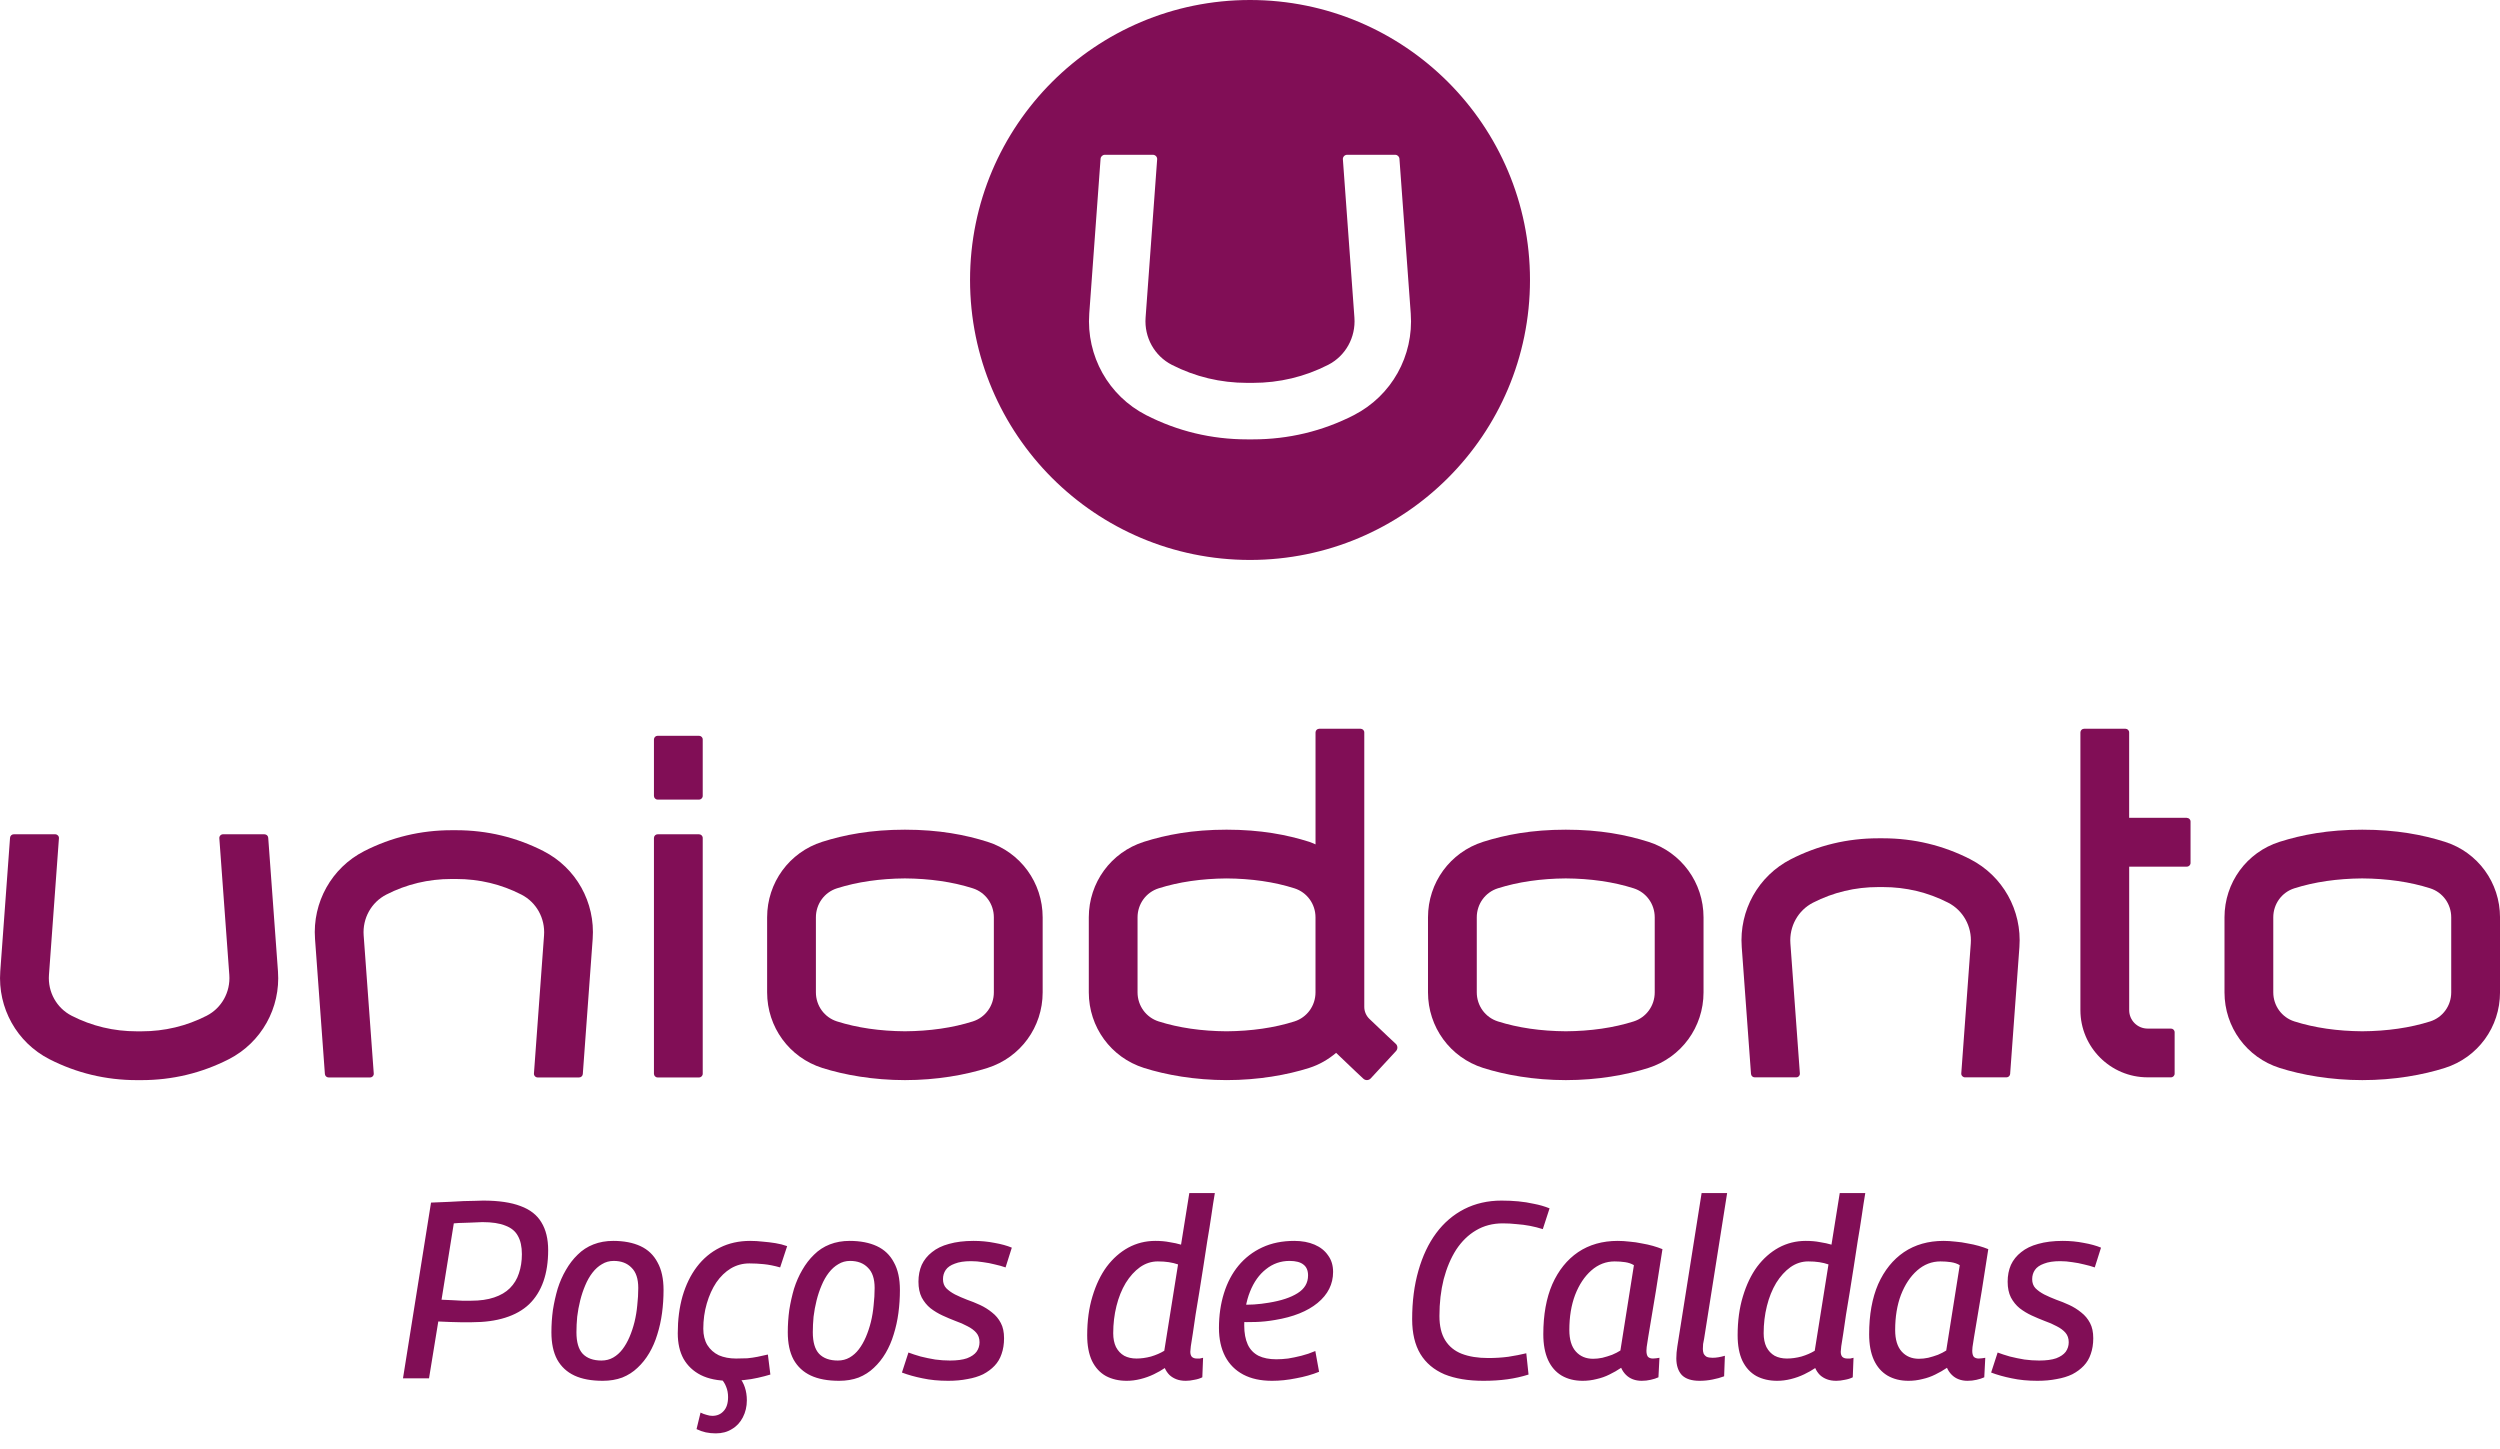 <?xml version="1.0" encoding="UTF-8"?>
<svg xmlns="http://www.w3.org/2000/svg" width="1494" height="866" viewBox="0 0 1494 866" fill="none">
  <path d="M240.828 823.675L257.581 718.67C261.67 718.47 265.309 718.321 268.5 718.221C271.691 718.022 274.534 717.872 277.027 717.772C279.619 717.673 281.863 717.623 283.758 717.623C285.652 717.523 287.298 717.473 288.694 717.473C297.968 717.473 305.447 718.57 311.131 720.764C316.815 722.858 320.953 726.099 323.546 730.487C326.238 734.874 327.584 740.409 327.584 747.09C327.584 754.17 326.637 760.403 324.742 765.787C322.848 771.172 320.006 775.71 316.216 779.399C312.427 782.989 307.64 785.682 301.857 787.477C296.173 789.271 289.541 790.169 281.963 790.169C279.37 790.169 277.076 790.169 275.082 790.169C273.088 790.169 271.043 790.119 268.949 790.019C266.955 789.92 264.611 789.82 261.919 789.72L256.384 823.675H240.828ZM271.193 731.085L263.863 776.707C266.456 776.806 268.7 776.906 270.595 777.006C272.589 777.106 274.434 777.205 276.129 777.305C277.924 777.305 279.719 777.305 281.514 777.305C286.899 777.305 291.486 776.657 295.275 775.361C299.164 774.064 302.305 772.219 304.699 769.826C307.192 767.333 308.987 764.391 310.084 761.001C311.28 757.511 311.879 753.671 311.879 749.483C311.879 744.996 311.081 741.356 309.485 738.564C307.99 735.772 305.497 733.728 302.006 732.431C298.616 731.035 294.029 730.337 288.245 730.337C287.048 730.337 285.852 730.387 284.655 730.487C283.558 730.487 282.362 730.536 281.065 730.636C279.769 730.636 278.323 730.686 276.727 730.786C275.132 730.786 273.287 730.885 271.193 731.085ZM360.187 825.171C353.406 825.171 347.772 824.124 343.284 822.029C338.797 819.935 335.357 816.744 332.963 812.456C330.67 808.168 329.523 802.734 329.523 796.152C329.523 791.665 329.822 787.227 330.421 782.84C331.119 778.452 332.066 774.214 333.263 770.125C334.559 766.037 336.204 762.297 338.199 758.907C340.193 755.417 342.537 752.375 345.229 749.782C347.921 747.09 351.063 745.046 354.653 743.65C358.242 742.254 362.181 741.556 366.469 741.556C372.851 741.556 378.286 742.603 382.774 744.697C387.261 746.791 390.651 750.032 392.945 754.419C395.338 758.707 396.535 764.192 396.535 770.873C396.535 775.56 396.236 780.147 395.637 784.634C395.039 789.122 394.092 793.41 392.795 797.498C391.599 801.487 390.003 805.177 388.009 808.567C386.014 811.958 383.671 814.899 380.979 817.392C378.386 819.885 375.344 821.83 371.854 823.226C368.364 824.522 364.475 825.171 360.187 825.171ZM359.439 813.055C362.032 813.055 364.375 812.456 366.469 811.26C368.563 810.063 370.408 808.418 372.004 806.324C373.599 804.229 374.995 801.786 376.192 798.994C377.389 796.202 378.386 793.21 379.184 790.019C379.981 786.729 380.53 783.388 380.829 779.998C381.228 776.507 381.427 773.067 381.427 769.677C381.427 764.192 380.081 760.153 377.389 757.561C374.796 754.868 371.256 753.522 366.769 753.522C364.176 753.522 361.832 754.17 359.738 755.466C357.644 756.663 355.749 758.358 354.054 760.552C352.359 762.746 350.913 765.289 349.716 768.181C348.52 770.973 347.523 773.964 346.725 777.156C345.927 780.347 345.329 783.587 344.93 786.878C344.631 790.069 344.481 793.161 344.481 796.152C344.481 802.036 345.728 806.324 348.221 809.016C350.813 811.708 354.553 813.055 359.439 813.055ZM435.846 825.171C429.065 825.171 423.381 824.024 418.794 821.73C414.307 819.437 410.866 816.196 408.473 812.008C406.18 807.819 405.033 802.734 405.033 796.75C405.033 788.673 405.98 781.294 407.875 774.613C409.869 767.832 412.711 761.998 416.401 757.112C420.19 752.126 424.777 748.287 430.162 745.594C435.547 742.902 441.58 741.556 448.261 741.556C450.854 741.556 453.397 741.705 455.89 742.004C458.383 742.204 460.876 742.503 463.369 742.902C465.862 743.301 468.205 743.899 470.399 744.697L466.211 757.411C462.721 756.414 459.48 755.766 456.488 755.466C453.596 755.167 450.705 755.018 447.813 755.018C443.824 755.018 440.134 756.015 436.744 758.009C433.453 760.004 430.561 762.796 428.068 766.386C425.675 769.976 423.78 774.164 422.384 778.95C420.988 783.737 420.29 788.773 420.29 794.058C420.29 797.847 421.088 801.088 422.683 803.781C424.379 806.473 426.672 808.517 429.564 809.913C432.556 811.21 435.996 811.858 439.885 811.858C442.278 811.858 444.522 811.808 446.616 811.708C448.71 811.509 450.754 811.21 452.749 810.811C454.843 810.412 456.887 809.963 458.882 809.465L460.377 821.431C458.084 822.129 455.591 822.777 452.898 823.376C450.306 823.974 447.514 824.423 444.522 824.722C441.63 825.021 438.738 825.171 435.846 825.171ZM416.251 854.039L418.645 844.167C419.841 844.766 421.038 845.214 422.235 845.513C423.431 845.912 424.578 846.112 425.675 846.112C428.467 846.112 430.711 845.164 432.406 843.27C434.201 841.375 435.098 838.583 435.098 834.893C435.098 832.6 434.7 830.506 433.902 828.611C433.204 826.716 431.957 824.871 430.162 823.076L441.68 822.927C443.176 824.622 444.323 826.666 445.12 829.06C445.918 831.453 446.317 834.046 446.317 836.838C446.317 840.527 445.519 843.918 443.924 847.009C442.328 850.101 440.134 852.444 437.342 854.039C434.65 855.735 431.459 856.582 427.769 856.582C425.675 856.582 423.68 856.383 421.786 855.984C419.991 855.585 418.146 854.937 416.251 854.039ZM501.441 825.171C494.66 825.171 489.025 824.124 484.538 822.029C480.051 819.935 476.61 816.744 474.217 812.456C471.923 808.168 470.777 802.734 470.777 796.152C470.777 791.665 471.076 787.227 471.674 782.84C472.372 778.452 473.32 774.214 474.516 770.125C475.813 766.037 477.458 762.297 479.452 758.907C481.447 755.417 483.79 752.375 486.483 749.782C489.175 747.09 492.316 745.046 495.906 743.65C499.496 742.254 503.435 741.556 507.723 741.556C514.105 741.556 519.54 742.603 524.027 744.697C528.514 746.791 531.905 750.032 534.198 754.419C536.592 758.707 537.788 764.192 537.788 770.873C537.788 775.56 537.489 780.147 536.891 784.634C536.293 789.122 535.345 793.41 534.049 797.498C532.852 801.487 531.257 805.177 529.262 808.567C527.268 811.958 524.925 814.899 522.232 817.392C519.639 819.885 516.598 821.83 513.108 823.226C509.618 824.522 505.728 825.171 501.441 825.171ZM500.693 813.055C503.285 813.055 505.629 812.456 507.723 811.26C509.817 810.063 511.662 808.418 513.257 806.324C514.853 804.229 516.249 801.786 517.446 798.994C518.642 796.202 519.639 793.21 520.437 790.019C521.235 786.729 521.783 783.388 522.083 779.998C522.481 776.507 522.681 773.067 522.681 769.677C522.681 764.192 521.335 760.153 518.642 757.561C516.049 754.868 512.509 753.522 508.022 753.522C505.429 753.522 503.086 754.17 500.992 755.466C498.898 756.663 497.003 758.358 495.308 760.552C493.613 762.746 492.167 765.289 490.97 768.181C489.773 770.973 488.776 773.964 487.978 777.156C487.181 780.347 486.582 783.587 486.183 786.878C485.884 790.069 485.735 793.161 485.735 796.152C485.735 802.036 486.981 806.324 489.474 809.016C492.067 811.708 495.806 813.055 500.693 813.055ZM538.996 820.234L542.885 808.268C544.979 809.066 547.422 809.864 550.214 810.661C553.006 811.359 555.898 811.958 558.89 812.456C561.881 812.855 564.823 813.055 567.715 813.055C571.903 813.055 575.294 812.606 577.886 811.708C580.479 810.711 582.374 809.415 583.57 807.819C584.767 806.124 585.365 804.229 585.365 802.135C585.365 799.842 584.717 797.947 583.421 796.451C582.124 794.955 580.379 793.659 578.185 792.562C575.992 791.366 573.598 790.319 571.006 789.421C568.413 788.424 565.82 787.327 563.227 786.13C560.635 784.934 558.241 783.488 556.048 781.792C553.954 780.097 552.208 777.953 550.812 775.361C549.516 772.768 548.868 769.627 548.868 765.937C548.868 762.247 549.516 758.907 550.812 755.915C552.208 752.924 554.253 750.381 556.945 748.287C559.638 746.093 563.028 744.447 567.117 743.35C571.305 742.154 576.191 741.556 581.775 741.556C586.163 741.556 590.351 741.954 594.34 742.752C598.329 743.45 601.769 744.398 604.661 745.594L600.922 757.411C598.927 756.713 596.783 756.115 594.49 755.616C592.196 755.018 589.853 754.569 587.459 754.27C585.066 753.871 582.673 753.671 580.28 753.671C576.291 753.671 573.05 754.17 570.557 755.167C568.064 756.065 566.269 757.311 565.172 758.907C564.075 760.502 563.527 762.347 563.527 764.441C563.527 766.635 564.175 768.43 565.471 769.826C566.867 771.222 568.612 772.469 570.706 773.566C572.9 774.663 575.294 775.71 577.886 776.707C580.479 777.604 583.072 778.651 585.664 779.848C588.257 781.045 590.65 782.54 592.844 784.335C595.038 786.031 596.783 788.125 598.08 790.618C599.376 793.011 600.024 796.052 600.024 799.742C600.024 803.232 599.525 806.373 598.528 809.166C597.631 811.858 596.235 814.201 594.34 816.196C592.445 818.19 590.152 819.885 587.459 821.282C584.767 822.578 581.676 823.525 578.185 824.124C574.695 824.822 570.856 825.171 566.668 825.171C560.984 825.171 555.848 824.672 551.261 823.675C546.774 822.777 542.685 821.631 538.996 820.234ZM708.638 825.171C706.544 825.171 704.699 824.871 703.103 824.273C701.508 823.675 700.112 822.827 698.915 821.73C697.718 820.534 696.771 819.138 696.073 817.542C694.178 818.838 691.984 820.085 689.491 821.282C686.998 822.478 684.356 823.426 681.564 824.124C678.772 824.822 676.029 825.171 673.337 825.171C668.65 825.171 664.512 824.223 660.922 822.329C657.332 820.334 654.54 817.293 652.545 813.204C650.651 809.116 649.703 804.03 649.703 797.947C649.703 789.371 650.75 781.643 652.844 774.762C654.939 767.782 657.781 761.849 661.37 756.962C665.06 752.076 669.348 748.287 674.234 745.594C679.22 742.902 684.605 741.556 690.389 741.556C693.58 741.556 696.422 741.805 698.915 742.303C701.508 742.702 703.801 743.201 705.796 743.799L710.732 712.986H725.989C725.291 717.074 724.593 721.562 723.895 726.448C723.197 731.235 722.399 736.221 721.502 741.406C720.704 746.591 719.906 751.777 719.108 756.962C718.311 762.148 717.513 767.184 716.715 772.07C715.917 776.856 715.169 781.394 714.471 785.682C713.873 789.87 713.325 793.609 712.826 796.9C712.327 800.091 711.928 802.634 711.629 804.529C711.43 806.423 711.33 807.52 711.33 807.819C711.33 809.116 711.629 810.113 712.228 810.811C712.926 811.509 713.923 811.858 715.219 811.858C715.818 811.858 716.416 811.858 717.014 811.858C717.712 811.758 718.36 811.609 718.959 811.409L718.51 823.076C717.114 823.775 715.518 824.273 713.723 824.572C711.928 824.971 710.233 825.171 708.638 825.171ZM679.17 811.858C681.963 811.858 684.854 811.459 687.846 810.661C690.838 809.764 693.48 808.617 695.774 807.221L704.001 755.616C702.305 755.018 700.461 754.569 698.466 754.27C696.572 753.971 694.378 753.821 691.885 753.821C688.095 753.821 684.555 754.968 681.265 757.261C678.074 759.555 675.232 762.696 672.739 766.685C670.345 770.674 668.5 775.261 667.204 780.446C665.908 785.632 665.26 791.066 665.26 796.75C665.26 799.941 665.808 802.684 666.905 804.977C668.102 807.271 669.747 809.016 671.841 810.213C673.935 811.31 676.378 811.858 679.17 811.858ZM741.012 779.549C743.705 779.748 746.497 779.748 749.389 779.549C752.38 779.349 755.322 779 758.214 778.502C765.593 777.305 771.327 775.41 775.416 772.818C779.604 770.225 781.698 766.685 781.698 762.198C781.698 759.306 780.801 757.162 779.006 755.766C777.211 754.27 774.418 753.522 770.629 753.522C765.344 753.522 760.657 755.167 756.569 758.458C752.48 761.649 749.289 766.136 746.996 771.92C744.702 777.604 743.555 784.335 743.555 792.113C743.555 796.601 744.253 800.39 745.649 803.482C747.045 806.473 749.189 808.717 752.081 810.213C754.973 811.609 758.513 812.307 762.701 812.307C764.895 812.307 767.239 812.157 769.732 811.858C772.225 811.459 774.867 810.911 777.659 810.213C780.452 809.515 783.244 808.567 786.036 807.371L788.28 819.786C784.091 821.481 779.504 822.777 774.518 823.675C769.632 824.672 764.845 825.171 760.159 825.171C753.378 825.171 747.644 823.924 742.957 821.431C738.27 818.938 734.68 815.348 732.187 810.661C729.694 805.875 728.448 800.191 728.448 793.609C728.448 786.13 729.445 779.2 731.439 772.818C733.434 766.436 736.326 760.951 740.115 756.364C744.004 751.677 748.741 748.037 754.325 745.445C759.909 742.852 766.291 741.556 773.471 741.556C778.058 741.556 782.097 742.303 785.587 743.799C789.077 745.295 791.77 747.439 793.664 750.231C795.659 752.924 796.656 756.214 796.656 760.103C796.656 767.383 793.565 773.566 787.382 778.651C781.299 783.637 772.823 787.028 761.954 788.823C757.965 789.521 754.126 789.92 750.436 790.019C746.746 790.119 743.256 790.119 739.965 790.019L741.012 779.549ZM886.532 825.171C877.358 825.171 869.58 823.874 863.198 821.282C856.916 818.589 852.129 814.55 848.838 809.166C845.548 803.681 843.902 796.75 843.902 788.374C843.902 777.704 845.149 768.031 847.642 759.356C850.135 750.58 853.675 743.101 858.262 736.919C862.849 730.736 868.433 725.949 875.015 722.559C881.696 719.168 889.125 717.473 897.302 717.473C900.792 717.473 904.133 717.623 907.324 717.922C910.515 718.221 913.656 718.72 916.748 719.418C919.939 720.016 923.03 720.914 926.021 722.11L921.983 734.525C919.49 733.728 916.947 733.079 914.354 732.581C911.762 732.082 909.069 731.733 906.277 731.534C903.585 731.235 900.842 731.085 898.05 731.085C892.067 731.085 886.732 732.481 882.045 735.273C877.458 737.966 873.519 741.805 870.228 746.791C867.037 751.777 864.544 757.66 862.749 764.441C861.054 771.222 860.206 778.552 860.206 786.429C860.206 792.413 861.353 797.249 863.647 800.939C865.94 804.628 869.231 807.321 873.519 809.016C877.907 810.711 883.192 811.559 889.374 811.559C893.563 811.559 897.551 811.31 901.341 810.811C905.23 810.213 908.82 809.515 912.111 808.717L913.457 821.431C909.368 822.727 905.13 823.675 900.743 824.273C896.355 824.871 891.618 825.171 886.532 825.171ZM981.066 825.171C979.171 825.171 977.426 824.871 975.83 824.273C974.235 823.675 972.839 822.777 971.642 821.581C970.445 820.384 969.498 818.988 968.8 817.392C966.606 818.888 964.263 820.234 961.77 821.431C959.377 822.628 956.834 823.525 954.141 824.124C951.449 824.822 948.657 825.171 945.765 825.171C940.978 825.171 936.79 824.124 933.2 822.029C929.71 819.935 927.018 816.844 925.123 812.755C923.228 808.567 922.281 803.432 922.281 797.349C922.281 785.682 924.076 775.71 927.666 767.433C931.355 759.156 936.491 752.774 943.072 748.287C949.754 743.799 957.631 741.556 966.706 741.556C969 741.556 971.393 741.705 973.886 742.004C976.379 742.204 978.772 742.553 981.066 743.051C983.459 743.45 985.703 743.949 987.797 744.547C989.891 745.145 991.786 745.794 993.481 746.492C991.985 756.164 990.689 764.441 989.592 771.322C988.495 778.103 987.547 783.787 986.75 788.374C986.052 792.861 985.453 796.451 984.955 799.144C984.556 801.736 984.257 803.681 984.057 804.977C983.958 806.274 983.908 807.022 983.908 807.221C983.908 808.817 984.207 810.013 984.805 810.811C985.503 811.509 986.5 811.858 987.797 811.858C988.495 811.858 989.143 811.808 989.741 811.708C990.34 811.609 990.988 811.509 991.686 811.409L991.087 823.076C989.791 823.675 988.245 824.173 986.451 824.572C984.755 824.971 982.96 825.171 981.066 825.171ZM968.351 807.071L976.429 756.065C974.933 755.167 973.188 754.569 971.193 754.27C969.199 753.971 967.105 753.821 964.911 753.821C959.726 753.821 955.089 755.616 951 759.206C946.912 762.796 943.671 767.682 941.277 773.865C938.984 779.948 937.837 786.928 937.837 794.806C937.837 800.49 939.133 804.778 941.726 807.67C944.319 810.562 947.759 812.008 952.047 812.008C953.842 812.008 955.687 811.808 957.582 811.409C959.576 810.911 961.521 810.312 963.415 809.614C965.31 808.817 966.955 807.969 968.351 807.071ZM1016.88 712.986H1032.13L1018.37 800.041C1018.17 801.138 1017.97 802.185 1017.77 803.182C1017.67 804.18 1017.63 805.177 1017.63 806.174C1017.63 807.071 1017.77 807.969 1018.07 808.866C1018.47 809.664 1019.07 810.312 1019.87 810.811C1020.77 811.21 1021.96 811.409 1023.46 811.409C1024.56 811.409 1025.7 811.31 1026.9 811.11C1028.1 810.911 1029.39 810.612 1030.79 810.213L1030.34 822.478C1028.25 823.276 1025.9 823.924 1023.31 824.423C1020.82 824.921 1018.27 825.171 1015.68 825.171C1010.89 825.171 1007.35 824.024 1005.06 821.73C1002.87 819.337 1001.77 815.996 1001.77 811.708C1001.77 810.612 1001.82 809.465 1001.92 808.268C1002.12 806.972 1002.27 805.775 1002.37 804.678L1016.88 712.986ZM1097.34 825.171C1095.25 825.171 1093.4 824.871 1091.81 824.273C1090.21 823.675 1088.81 822.827 1087.62 821.73C1086.42 820.534 1085.47 819.138 1084.78 817.542C1082.88 818.838 1080.69 820.085 1078.19 821.282C1075.7 822.478 1073.06 823.426 1070.27 824.124C1067.47 824.822 1064.73 825.171 1062.04 825.171C1057.35 825.171 1053.21 824.223 1049.62 822.329C1046.03 820.334 1043.24 817.293 1041.25 813.204C1039.35 809.116 1038.41 804.03 1038.41 797.947C1038.41 789.371 1039.45 781.643 1041.55 774.762C1043.64 767.782 1046.48 761.849 1050.07 756.962C1053.76 752.076 1058.05 748.287 1062.94 745.594C1067.92 742.902 1073.31 741.556 1079.09 741.556C1082.28 741.556 1085.12 741.805 1087.62 742.303C1090.21 742.702 1092.5 743.201 1094.5 743.799L1099.43 712.986H1114.69C1113.99 717.074 1113.3 721.562 1112.6 726.448C1111.9 731.235 1111.1 736.221 1110.2 741.406C1109.41 746.591 1108.61 751.777 1107.81 756.962C1107.01 762.148 1106.22 767.184 1105.42 772.07C1104.62 776.856 1103.87 781.394 1103.17 785.682C1102.58 789.87 1102.03 793.609 1101.53 796.9C1101.03 800.091 1100.63 802.634 1100.33 804.529C1100.13 806.423 1100.03 807.52 1100.03 807.819C1100.03 809.116 1100.33 810.113 1100.93 810.811C1101.63 811.509 1102.63 811.858 1103.92 811.858C1104.52 811.858 1105.12 811.858 1105.72 811.858C1106.42 811.758 1107.06 811.609 1107.66 811.409L1107.21 823.076C1105.82 823.775 1104.22 824.273 1102.43 824.572C1100.63 824.971 1098.94 825.171 1097.34 825.171ZM1067.87 811.858C1070.67 811.858 1073.56 811.459 1076.55 810.661C1079.54 809.764 1082.18 808.617 1084.48 807.221L1092.7 755.616C1091.01 755.018 1089.16 754.569 1087.17 754.27C1085.27 753.971 1083.08 753.821 1080.59 753.821C1076.8 753.821 1073.26 754.968 1069.97 757.261C1066.78 759.555 1063.93 762.696 1061.44 766.685C1059.05 770.674 1057.2 775.261 1055.91 780.446C1054.61 785.632 1053.96 791.066 1053.96 796.75C1053.96 799.941 1054.51 802.684 1055.61 804.977C1056.8 807.271 1058.45 809.016 1060.54 810.213C1062.64 811.31 1065.08 811.858 1067.87 811.858ZM1175.78 825.171C1173.89 825.171 1172.14 824.871 1170.55 824.273C1168.95 823.675 1167.56 822.777 1166.36 821.581C1165.16 820.384 1164.21 818.988 1163.52 817.392C1161.32 818.888 1158.98 820.234 1156.49 821.431C1154.09 822.628 1151.55 823.525 1148.86 824.124C1146.17 824.822 1143.37 825.171 1140.48 825.171C1135.69 825.171 1131.51 824.124 1127.92 822.029C1124.43 819.935 1121.73 816.844 1119.84 812.755C1117.94 808.567 1117 803.432 1117 797.349C1117 785.682 1118.79 775.71 1122.38 767.433C1126.07 759.156 1131.21 752.774 1137.79 748.287C1144.47 743.799 1152.35 741.556 1161.42 741.556C1163.72 741.556 1166.11 741.705 1168.6 742.004C1171.1 742.204 1173.49 742.553 1175.78 743.051C1178.18 743.45 1180.42 743.949 1182.51 744.547C1184.61 745.145 1186.5 745.794 1188.2 746.492C1186.7 756.164 1185.41 764.441 1184.31 771.322C1183.21 778.103 1182.26 783.787 1181.47 788.374C1180.77 792.861 1180.17 796.451 1179.67 799.144C1179.27 801.736 1178.97 803.681 1178.77 804.977C1178.67 806.274 1178.62 807.022 1178.62 807.221C1178.62 808.817 1178.92 810.013 1179.52 810.811C1180.22 811.509 1181.22 811.858 1182.51 811.858C1183.21 811.858 1183.86 811.808 1184.46 811.708C1185.06 811.609 1185.7 811.509 1186.4 811.409L1185.8 823.076C1184.51 823.675 1182.96 824.173 1181.17 824.572C1179.47 824.971 1177.68 825.171 1175.78 825.171ZM1163.07 807.071L1171.15 756.065C1169.65 755.167 1167.9 754.569 1165.91 754.27C1163.92 753.971 1161.82 753.821 1159.63 753.821C1154.44 753.821 1149.81 755.616 1145.72 759.206C1141.63 762.796 1138.39 767.682 1135.99 773.865C1133.7 779.948 1132.55 786.928 1132.55 794.806C1132.55 800.49 1133.85 804.778 1136.44 807.67C1139.04 810.562 1142.48 812.008 1146.76 812.008C1148.56 812.008 1150.4 811.808 1152.3 811.409C1154.29 810.911 1156.24 810.312 1158.13 809.614C1160.03 808.817 1161.67 807.969 1163.07 807.071ZM1189.9 820.234L1193.79 808.268C1195.88 809.066 1198.33 809.864 1201.12 810.661C1203.91 811.359 1206.8 811.958 1209.8 812.456C1212.79 812.855 1215.73 813.055 1218.62 813.055C1222.81 813.055 1226.2 812.606 1228.79 811.708C1231.38 810.711 1233.28 809.415 1234.48 807.819C1235.67 806.124 1236.27 804.229 1236.27 802.135C1236.27 799.842 1235.62 797.947 1234.33 796.451C1233.03 794.955 1231.28 793.659 1229.09 792.562C1226.9 791.366 1224.5 790.319 1221.91 789.421C1219.32 788.424 1216.73 787.327 1214.13 786.13C1211.54 784.934 1209.15 783.488 1206.95 781.792C1204.86 780.097 1203.11 777.953 1201.72 775.361C1200.42 772.768 1199.77 769.627 1199.77 765.937C1199.77 762.247 1200.42 758.907 1201.72 755.915C1203.11 752.924 1205.16 750.381 1207.85 748.287C1210.54 746.093 1213.93 744.447 1218.02 743.35C1222.21 742.154 1227.1 741.556 1232.68 741.556C1237.07 741.556 1241.26 741.954 1245.25 742.752C1249.23 743.45 1252.67 744.398 1255.57 745.594L1251.83 757.411C1249.83 756.713 1247.69 756.115 1245.4 755.616C1243.1 755.018 1240.76 754.569 1238.37 754.27C1235.97 753.871 1233.58 753.671 1231.19 753.671C1227.2 753.671 1223.96 754.17 1221.46 755.167C1218.97 756.065 1217.17 757.311 1216.08 758.907C1214.98 760.502 1214.43 762.347 1214.43 764.441C1214.43 766.635 1215.08 768.43 1216.38 769.826C1217.77 771.222 1219.52 772.469 1221.61 773.566C1223.81 774.663 1226.2 775.71 1228.79 776.707C1231.38 777.604 1233.98 778.651 1236.57 779.848C1239.16 781.045 1241.56 782.54 1243.75 784.335C1245.94 786.031 1247.69 788.125 1248.99 790.618C1250.28 793.011 1250.93 796.052 1250.93 799.742C1250.93 803.232 1250.43 806.373 1249.43 809.166C1248.54 811.858 1247.14 814.201 1245.25 816.196C1243.35 818.19 1241.06 819.885 1238.37 821.282C1235.67 822.578 1232.58 823.525 1229.09 824.124C1225.6 824.822 1221.76 825.171 1217.57 825.171C1211.89 825.171 1206.75 824.672 1202.17 823.675C1197.68 822.777 1193.59 821.631 1189.9 820.234Z" fill="#810E56"></path>
  <g clip-path="url(#clip0_2160_360)">
    <path d="M747.012 0C654.61 0 579.699 74.911 579.699 167.312C579.699 259.714 654.61 334.625 747.012 334.625C839.413 334.625 914.324 259.714 914.324 167.312C914.324 74.911 839.413 0 747.012 0ZM809.114 248.071C790.323 257.686 769.977 262.57 748.668 262.57H745.356C724.047 262.57 703.718 257.686 684.926 248.071C662.434 236.546 649.102 212.702 650.943 187.354L657.703 94.868C657.804 93.533 658.92 92.503 660.255 92.503H688.982C689.675 92.503 690.351 92.807 690.841 93.314C691.331 93.838 691.568 94.53 691.517 95.223L684.605 189.788C683.744 201.616 689.895 212.685 700.287 218.025C714.279 225.173 729.437 228.806 745.339 228.806H748.651C764.552 228.806 779.71 225.173 793.719 218.025C804.112 212.702 810.263 201.616 809.401 189.788L802.507 95.223C802.439 94.53 802.692 93.821 803.182 93.314C803.656 92.79 804.332 92.503 805.041 92.503H833.752C835.087 92.503 836.202 93.533 836.304 94.868L843.063 187.354C844.922 212.719 831.589 236.529 809.097 248.071H809.114Z" fill="#810E56"></path>
    <path d="M417.75 498.569H392.994C391.78 498.569 390.797 499.553 390.797 500.766V641.683C390.797 642.896 391.78 643.88 392.994 643.88H417.75C418.963 643.88 419.947 642.896 419.947 641.683V500.766C419.947 499.553 418.963 498.569 417.75 498.569Z" fill="#810E56"></path>
    <path d="M590.158 503.071C576.977 498.897 561.227 495.821 540.763 495.821C520.299 495.821 504.6 498.88 491.369 503.071C471.665 509.323 458.434 527.472 458.434 548.224V593.039C458.434 613.79 471.665 631.939 491.369 638.192C504.482 642.365 521.837 645.475 540.814 645.475C559.791 645.475 577.011 642.382 590.158 638.192C609.861 631.939 623.093 613.79 623.093 593.039V548.224C623.093 527.472 609.861 509.323 590.175 503.071H590.158ZM593.926 548.224V593.039C593.926 601.032 588.857 608.028 581.337 610.41C569.322 614.212 555.668 616.19 540.797 616.291C525.859 616.19 512.205 614.212 500.19 610.393C492.653 607.994 487.584 601.015 487.584 593.022V548.207C487.584 540.214 492.653 533.235 500.19 530.852C512.222 527.033 525.859 525.056 540.713 524.937C555.634 525.039 569.305 527.016 581.337 530.852C588.873 533.252 593.926 540.214 593.926 548.207V548.224Z" fill="#810E56"></path>
    <path d="M1306.86 488.735H1272.38V437.702C1272.38 436.485 1271.4 435.505 1270.19 435.505H1245.45C1244.23 435.505 1243.25 436.485 1243.25 437.702V603.662C1243.25 625.799 1261.25 643.813 1283.4 643.813H1297.36C1298.58 643.813 1299.56 642.833 1299.56 641.616V616.877C1299.56 615.66 1298.58 614.68 1297.36 614.68H1283.4C1277.33 614.68 1272.4 609.746 1272.4 603.679V517.902H1306.87C1308.09 517.902 1309.07 516.922 1309.07 515.705V490.966C1309.07 489.749 1308.09 488.769 1306.87 488.769L1306.86 488.735Z" fill="#810E56"></path>
    <path d="M324.866 508.658C308.626 500.36 291.069 496.136 272.666 496.136H269.81C251.408 496.136 233.85 500.36 217.594 508.658C198.177 518.611 186.652 539.193 188.258 561.111L194.155 641.835C194.24 642.984 195.203 643.88 196.352 643.88H221.159C221.768 643.88 222.359 643.626 222.765 643.17C223.187 642.731 223.407 642.122 223.356 641.514L217.323 558.981C216.58 548.758 221.903 539.193 230.876 534.597C242.925 528.412 256.021 525.286 269.793 525.286H272.649C286.405 525.286 299.518 528.412 311.566 534.597C320.54 539.193 325.863 548.758 325.119 558.981L319.086 641.514C319.036 642.122 319.255 642.714 319.678 643.17C320.1 643.626 320.692 643.88 321.283 643.88H346.09C347.239 643.88 348.202 642.984 348.287 641.835L354.185 561.111C355.79 539.193 344.265 518.594 324.832 508.658H324.866Z" fill="#810E56"></path>
    <path d="M158.074 498.569H133.267C132.659 498.569 132.067 498.823 131.662 499.279C131.239 499.718 131.02 500.327 131.07 500.935L137.036 582.623C137.779 592.829 132.473 602.411 123.5 607.007C111.4 613.192 98.321 616.318 84.582 616.318H81.727C67.988 616.318 54.892 613.192 42.809 607.007C33.836 602.411 28.513 592.829 29.257 582.623L35.222 500.935C35.273 500.327 35.053 499.735 34.63 499.279C34.208 498.84 33.617 498.569 33.025 498.569H8.201C7.052 498.569 6.089 499.465 6.004 500.614L0.157 580.51C-1.431 602.411 10.077 623.01 29.51 632.963C45.733 641.261 63.307 645.485 81.71 645.485H84.566C102.968 645.485 120.543 641.261 136.782 632.963C156.199 622.993 167.723 602.411 166.118 580.51L160.288 500.631C160.203 499.482 159.24 498.586 158.091 498.586L158.074 498.569Z" fill="#810E56"></path>
    <path d="M1177.47 513.486C1161.24 505.189 1143.69 500.964 1125.27 500.964H1122.41C1104.01 500.964 1086.43 505.189 1070.2 513.486C1050.78 523.439 1039.25 544.021 1040.86 565.939L1046.4 641.779C1046.49 642.929 1047.45 643.824 1048.6 643.824H1073.41C1074.01 643.824 1074.61 643.571 1075.01 643.114C1075.43 642.675 1075.65 642.067 1075.6 641.458L1069.94 563.81C1069.2 553.586 1074.52 544.004 1083.49 539.425C1095.58 533.24 1108.67 530.114 1122.41 530.114H1125.27C1139.01 530.114 1152.1 533.24 1164.18 539.425C1173.16 544.021 1178.48 553.603 1177.74 563.81L1172.06 641.458C1172.01 642.067 1172.23 642.658 1172.65 643.114C1173.07 643.554 1173.67 643.824 1174.26 643.824H1199.06C1200.21 643.824 1201.18 642.929 1201.26 641.779L1206.8 565.939C1208.39 544.021 1196.87 523.439 1177.45 513.486H1177.47Z" fill="#810E56"></path>
    <path d="M417.75 439.71H392.994C391.78 439.71 390.797 440.694 390.797 441.907V475.636C390.797 476.85 391.78 477.833 392.994 477.833H417.75C418.963 477.833 419.947 476.85 419.947 475.636V441.907C419.947 440.694 418.963 439.71 417.75 439.71Z" fill="#810E56"></path>
    <path d="M834.051 623.738C834.051 623.738 826.937 617.147 818.352 608.884C816.409 607.008 815.294 604.423 815.294 601.719V437.702C815.294 436.485 814.313 435.505 813.097 435.505H788.357C787.141 435.505 786.16 436.485 786.16 437.702V504.603C784.91 504.079 783.71 503.488 782.392 503.065C769.211 498.891 753.462 495.816 732.998 495.816C712.534 495.816 696.835 498.874 683.603 503.065C663.9 509.318 650.668 527.467 650.668 548.218V593.033C650.668 613.785 663.9 631.934 683.603 638.186C696.716 642.36 714.088 645.469 733.048 645.469C752.009 645.469 769.245 642.377 782.392 638.186C788.459 636.26 793.816 633.1 798.463 629.179C807.334 637.747 814.753 644.641 814.753 644.641C816.003 645.807 817.964 645.723 819.13 644.472L834.254 628.114C835.42 626.864 835.335 624.904 834.085 623.738H834.051ZM786.144 593.033C786.144 601.026 781.074 608.022 773.554 610.405C761.539 614.207 747.885 616.184 733.015 616.302C718.076 616.201 704.422 614.224 692.407 610.405C684.871 608.005 679.801 601.026 679.801 593.033V548.218C679.801 540.225 684.871 533.246 692.407 530.863C704.439 527.044 718.076 525.067 732.93 524.949C747.851 525.05 761.522 527.027 773.554 530.863C781.091 533.263 786.144 540.225 786.144 548.218V593.033Z" fill="#810E56"></path>
    <path d="M985.095 503.071C971.914 498.897 956.165 495.821 935.701 495.821C915.237 495.821 899.538 498.88 886.306 503.071C866.603 509.323 853.371 527.472 853.371 548.224V593.039C853.371 613.79 866.603 631.939 886.306 638.192C899.42 642.365 916.774 645.475 935.751 645.475C954.729 645.475 971.948 642.382 985.095 638.192C1004.8 631.939 1018.03 613.79 1018.03 593.039V548.224C1018.03 527.472 1004.8 509.323 985.112 503.071H985.095ZM988.864 548.224V593.039C988.864 601.032 983.794 608.028 976.274 610.41C964.259 614.212 950.605 616.19 935.735 616.291C920.796 616.19 907.142 614.212 895.127 610.393C887.591 607.994 882.521 601.015 882.521 593.022V548.207C882.521 540.214 887.591 533.235 895.127 530.852C907.159 527.033 920.796 525.056 935.65 524.937C950.571 525.039 964.242 527.016 976.274 530.852C983.811 533.252 988.864 540.214 988.864 548.207V548.224Z" fill="#810E56"></path>
    <path d="M1461.08 503.071C1447.9 498.897 1432.15 495.821 1411.69 495.821C1391.22 495.821 1375.52 498.88 1362.29 503.071C1342.59 509.323 1329.36 527.472 1329.36 548.224V593.039C1329.36 613.79 1342.59 631.939 1362.29 638.192C1375.4 642.365 1392.76 645.475 1411.74 645.475C1430.71 645.475 1447.93 642.382 1461.08 638.192C1480.78 631.939 1494.01 613.79 1494.01 593.039V548.224C1494.01 527.472 1480.78 509.323 1461.1 503.071H1461.08ZM1464.85 548.224V593.039C1464.85 601.032 1459.78 608.028 1452.26 610.41C1440.24 614.212 1426.59 616.19 1411.72 616.291C1396.78 616.19 1383.13 614.212 1371.11 610.393C1363.58 607.994 1358.51 601.015 1358.51 593.022V548.207C1358.51 540.214 1363.58 533.235 1371.11 530.852C1383.14 527.033 1396.78 525.056 1411.63 524.937C1426.56 525.039 1440.23 527.016 1452.26 530.852C1459.8 533.252 1464.85 540.214 1464.85 548.207V548.224Z" fill="#810E56"></path>
  </g>
  <defs>
    <clipPath id="clip0_2160_360">
      <rect width="1494" height="645.474" fill="white"></rect>
    </clipPath>
  </defs>
</svg>
